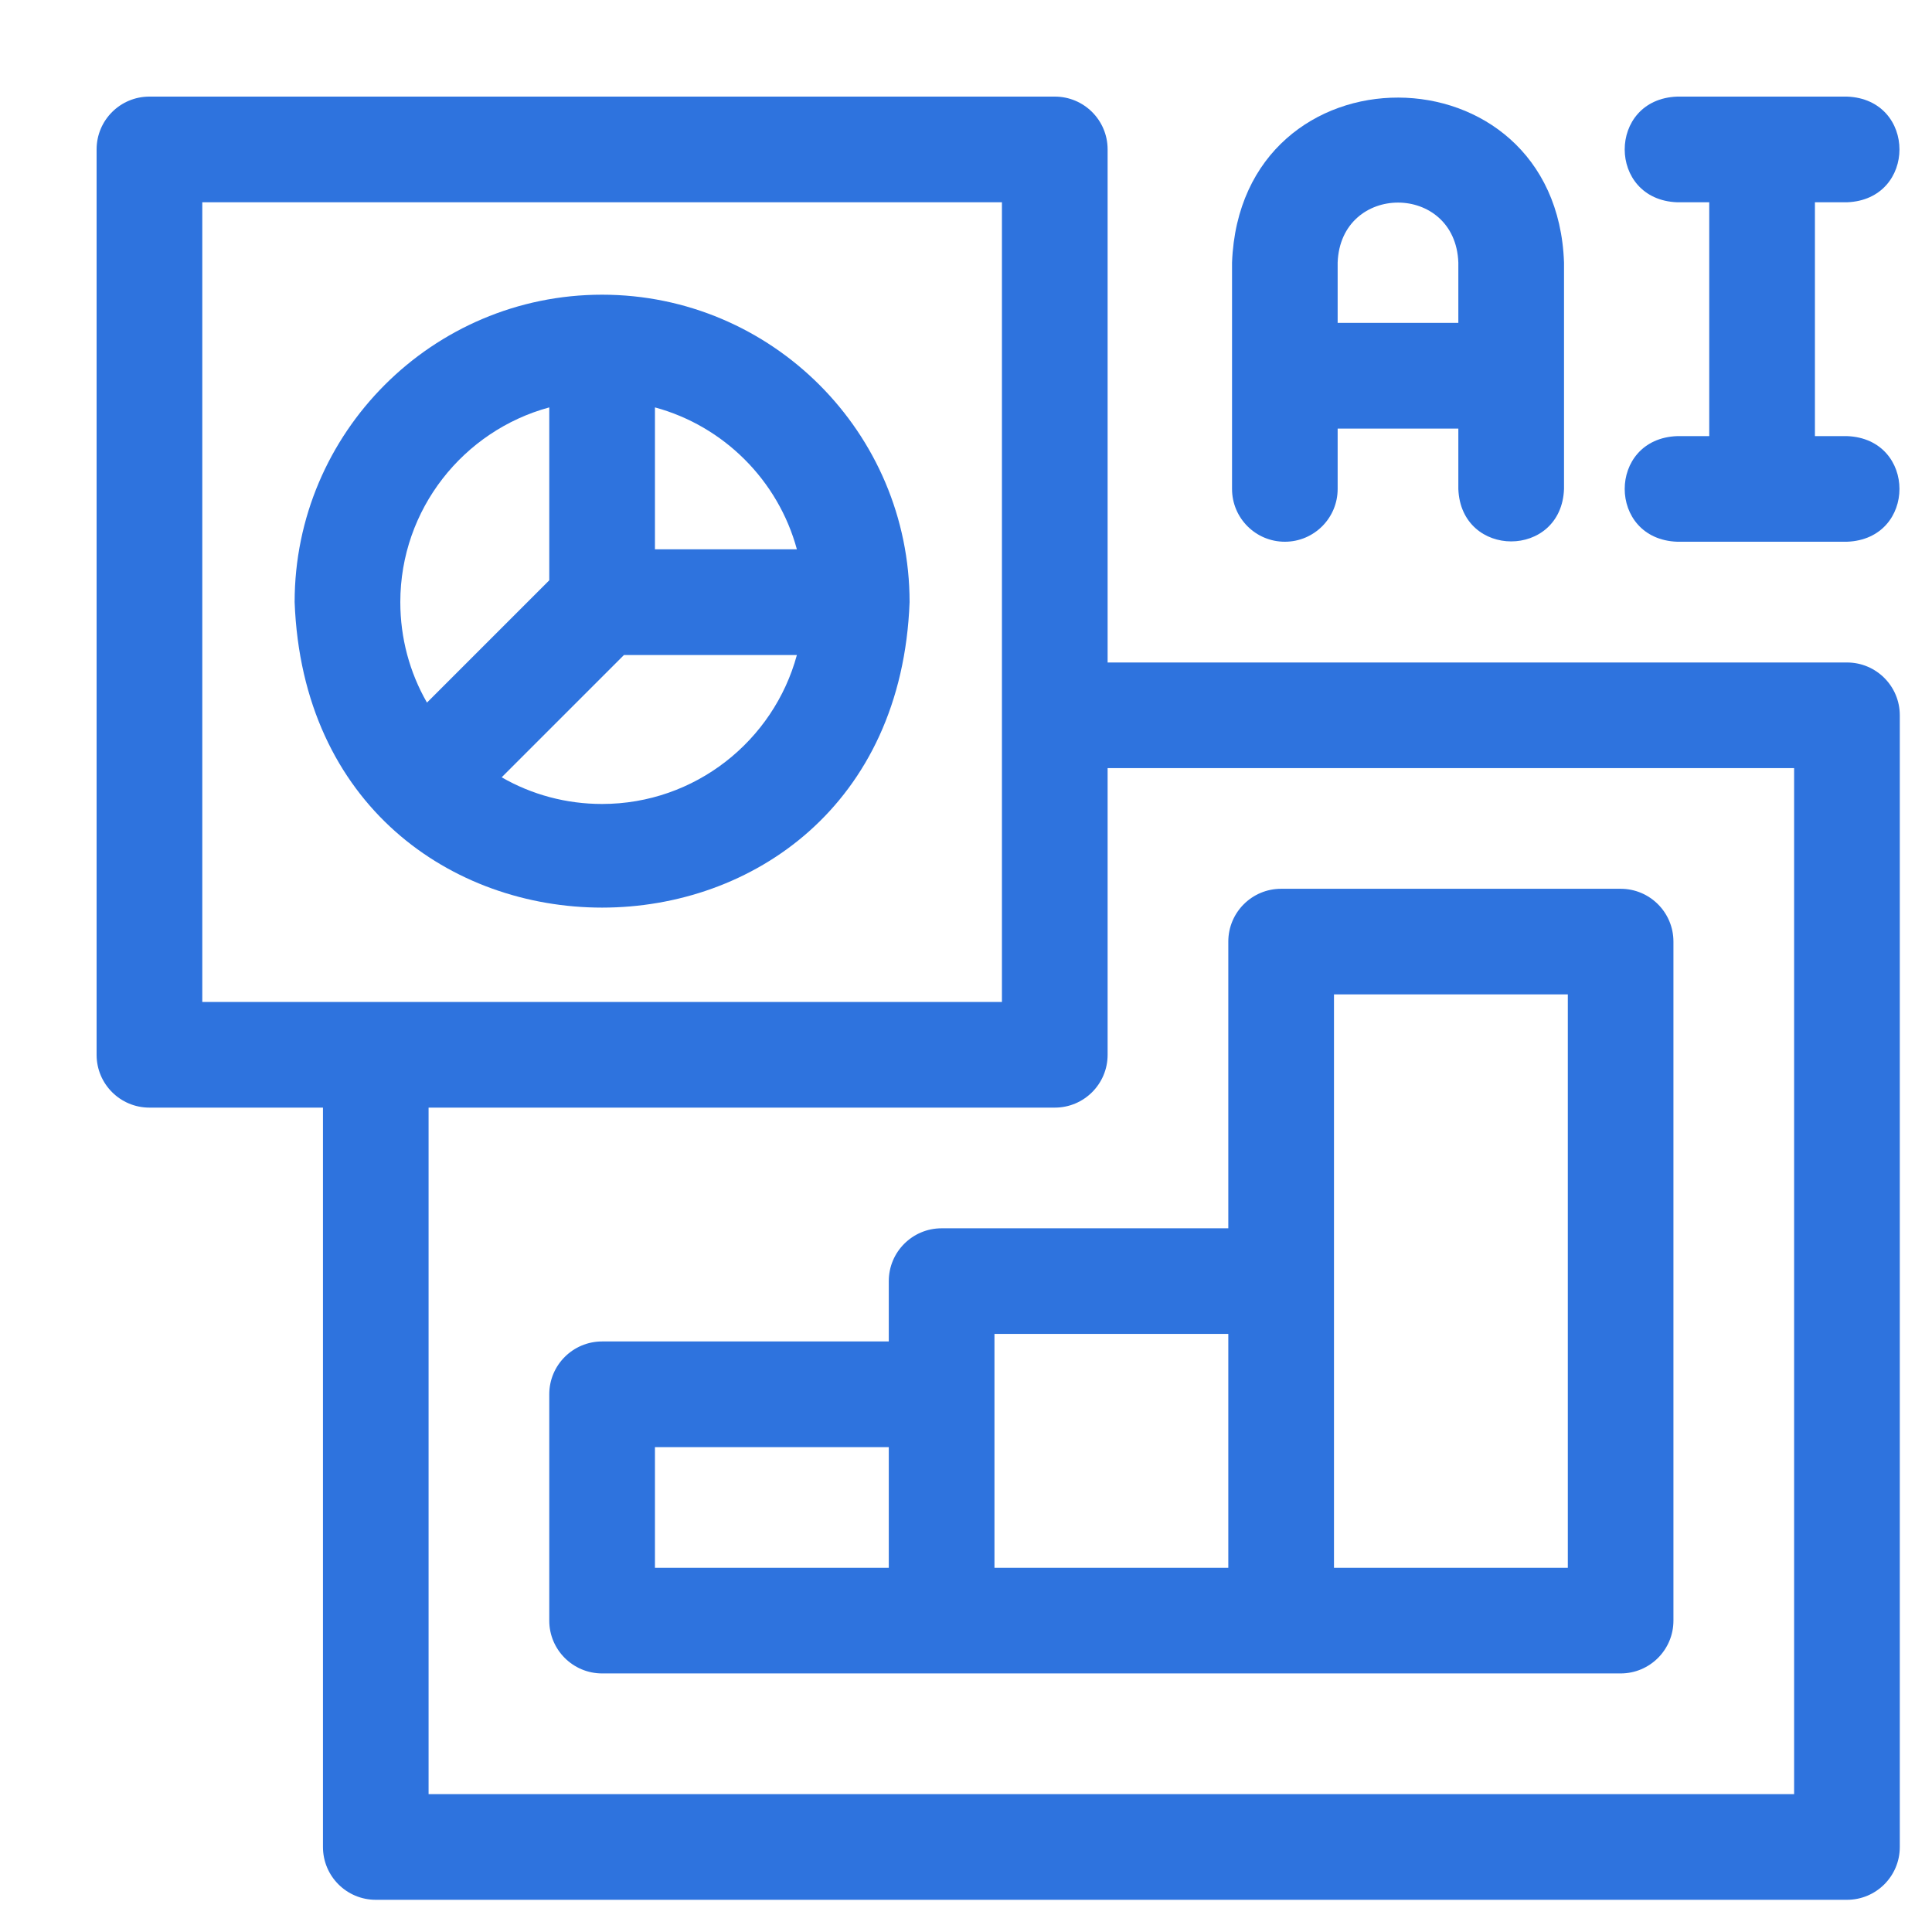 <svg width="30" height="30" viewBox="0 0 30 30" fill="none" xmlns="http://www.w3.org/2000/svg">
<path d="M28.68 10.287H17.199V2.32C17.199 1.867 16.832 1.5 16.379 1.5H2.32C1.867 1.5 1.5 1.867 1.5 2.32V16.379C1.5 16.832 1.867 17.199 2.32 17.199H5.015V28.68C5.015 29.133 5.382 29.5 5.835 29.5H28.68C29.133 29.5 29.5 29.133 29.5 28.68V11.107C29.5 10.654 29.133 10.287 28.68 10.287ZM3.141 15.558V3.141H15.558V15.558H3.141ZM27.859 27.859H6.655V17.199H16.379C16.832 17.199 17.199 16.832 17.199 16.379V11.927H27.859V27.859Z" fill="#2E73DE"/>
<path d="M13.801 19.893V20.83H9.35C8.897 20.83 8.529 21.197 8.529 21.65V25.165C8.529 25.618 8.897 25.985 9.35 25.985H25.165C25.618 25.985 25.985 25.618 25.985 25.165V14.621C25.985 14.168 25.618 13.801 25.165 13.801H19.893C19.44 13.801 19.073 14.168 19.073 14.621V19.073H14.621C14.168 19.073 13.801 19.44 13.801 19.893ZM13.801 24.345H10.17V22.471H13.801V24.345ZM20.714 15.441H24.345V24.345H20.714V15.441ZM15.442 20.713H19.073V24.345H15.442V20.713Z" fill="#2E73DE"/>
<path d="M9.349 4.576C6.717 4.576 4.575 6.718 4.575 9.35C4.815 15.675 13.885 15.674 14.124 9.35C14.124 6.718 11.982 4.576 9.349 4.576ZM6.216 9.35C6.216 7.906 7.198 6.687 8.529 6.326V9.011L6.63 10.91C6.36 10.441 6.216 9.906 6.216 9.35ZM9.349 12.484C8.793 12.484 8.259 12.34 7.79 12.07L9.689 10.171H12.374C12.013 11.502 10.794 12.484 9.349 12.484ZM10.17 8.53V6.326C11.239 6.616 12.084 7.46 12.374 8.53L10.17 8.53Z" fill="#2E73DE"/>
<path d="M19.951 8.412C20.404 8.412 20.771 8.045 20.771 7.592V6.655H22.645V7.592C22.686 8.679 24.246 8.678 24.286 7.592V4.077C24.168 0.676 19.263 0.647 19.131 4.077V7.592C19.131 8.045 19.498 8.412 19.951 8.412ZM20.771 4.077C20.817 2.836 22.6 2.835 22.645 4.077V5.014H20.771V4.077Z" fill="#2E73DE"/>
<path d="M28.68 6.772H28.182V3.141H28.68C29.767 3.1 29.766 1.54 28.68 1.5H26.044C24.956 1.54 24.957 3.101 26.044 3.141H26.541V6.772H26.044C24.956 6.812 24.957 8.373 26.044 8.412H28.68C29.767 8.372 29.766 6.812 28.68 6.772Z" fill="#2E73DE"/>
</svg>
